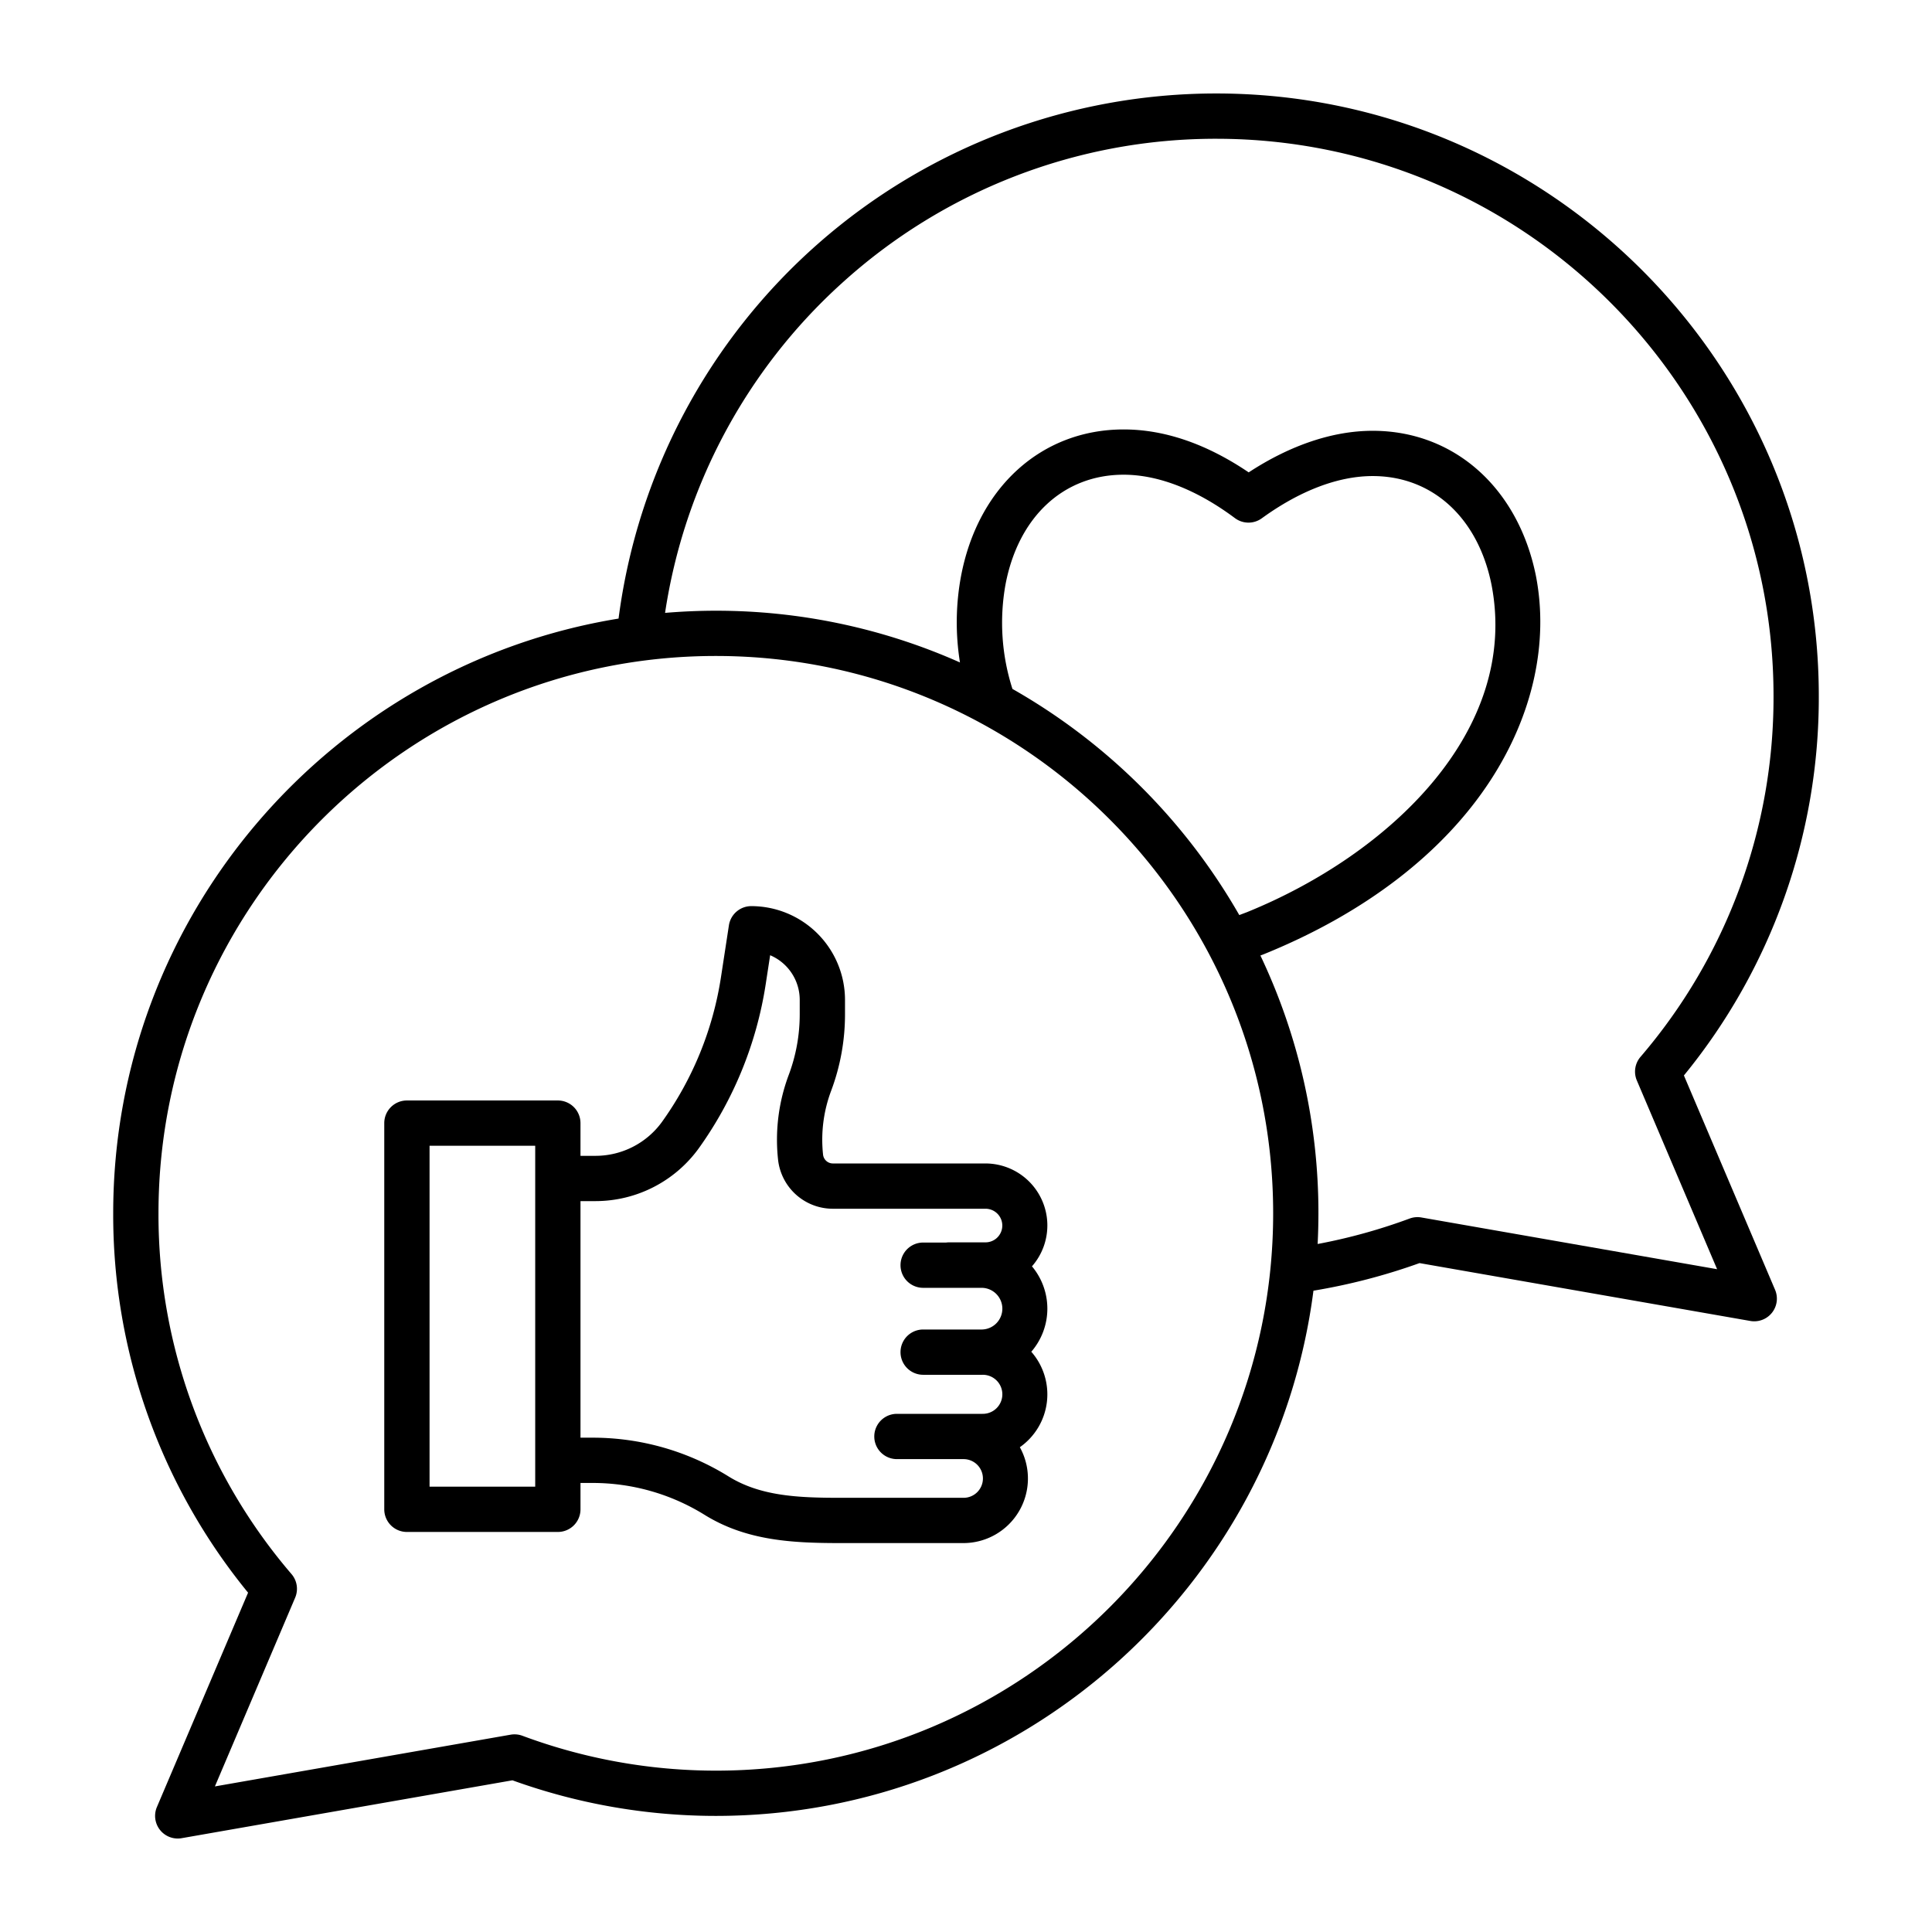 <?xml version="1.0"?>
<svg xmlns="http://www.w3.org/2000/svg" id="Layer_1" data-name="Layer 1" viewBox="0 0 512 512" width="100" height="100"><title>Like love share</title><path d="M65.742,422.074,41.583,478.879a6,6,0,0,0,6.556,8.259L135.8,471.8a158.969,158.969,0,0,0,53.893,9.434c81.11,0,148.288-60.781,158.385-139.187a160.944,160.944,0,0,0,28.113-7.314l87.666,15.336a6,6,0,0,0,6.556-8.258l-24.159-56.805A158.11,158.11,0,0,0,482,184.471c0-88.058-71.64-159.7-159.7-159.7A159.713,159.713,0,0,0,163.923,163.93C88.078,176.291,30,242.254,30,321.538A158.1,158.1,0,0,0,65.742,422.074Zm157.11-346.8a147.328,147.328,0,0,1,99.451-38.5c81.44,0,147.7,66.257,147.7,147.7A146.225,146.225,0,0,1,434.734,280.1a6,6,0,0,0-.953,6.238l21.272,50.014-78.37-13.709a6,6,0,0,0-3.119.283,149.473,149.473,0,0,1-24.374,6.745q.2-4.039.206-8.128a158.726,158.726,0,0,0-15.375-68.323l.75-.283.131-.052c26.739-10.832,47.519-26.776,60.1-46.106,11.2-17.211,15.475-36.436,12.031-54.177-4.711-23.35-21.691-38.437-43.26-38.437-10.539,0-21.824,3.8-32.857,11.017-11.17-7.552-22.3-11.375-33.138-11.375-21.7,0-38.617,15.255-43.092,38.85a66.893,66.893,0,0,0-.285,22.9,158.778,158.778,0,0,0-64.7-13.708c-4.531,0-9.015.2-13.451.572A147.327,147.327,0,0,1,222.852,75.271Zm45.458,107.3a57.36,57.36,0,0,1-1.841-27.671c3.4-17.949,15.4-29.1,31.305-29.1,9.207,0,19.408,3.979,29.5,11.508a6,6,0,0,0,7.113.045c10.092-7.324,20.253-11.195,29.384-11.195,15.842,0,27.912,11.039,31.489,28.767,7.522,38.759-27.112,71.517-64.8,86.805l-2.035.77A160.888,160.888,0,0,0,268.31,182.572ZM189.7,173.84c81.442,0,147.7,66.257,147.7,147.7s-66.257,147.7-147.7,147.7a147.121,147.121,0,0,1-51.261-9.247,6.021,6.021,0,0,0-3.119-.284l-78.37,13.71L78.219,423.4a6,6,0,0,0-.953-6.238A146.22,146.22,0,0,1,42,321.538C42,240.1,108.257,173.84,189.7,173.84Z"/><path d="M107.837,405.985h40a6,6,0,0,0,6-6V393h3.23a56.222,56.222,0,0,1,29.666,8.455c11.13,6.9,23.376,7.477,35.994,7.477h32.559a17.113,17.113,0,0,0,14.983-25.406,17.107,17.107,0,0,0,3.034-25.3,17.45,17.45,0,0,0,.178-22.634A16.428,16.428,0,0,0,261.1,308.329H220.73a2.623,2.623,0,0,1-2.61-2.342,36.835,36.835,0,0,1,2.125-16.872,57.6,57.6,0,0,0,3.69-20.318v-3.83A24.861,24.861,0,0,0,199.1,240.133a6,6,0,0,0-5.931,5.091l-2.119,13.83a88.961,88.961,0,0,1-15.65,38.305,21.759,21.759,0,0,1-17.557,8.949h-4.009v-8.67a6,6,0,0,0-6-6h-40a6,6,0,0,0-6,6V399.985A6,6,0,0,0,107.837,405.985Zm50.008-87.677a33.806,33.806,0,0,0,27.281-13.918,101.007,101.007,0,0,0,17.787-43.518l1.184-7.726a12.854,12.854,0,0,1,7.838,11.821v3.83a45.636,45.636,0,0,1-2.924,16.1,48.919,48.919,0,0,0-2.821,22.394,14.606,14.606,0,0,0,14.54,13.039H261.1a4.454,4.454,0,1,1,0,8.907H251.48a6.085,6.085,0,0,0-.743.051h-6.091a6,6,0,0,0,0,12h15.39a5.523,5.523,0,1,1,0,11.045h-15.39a6,6,0,1,0,0,12h15.738a5.175,5.175,0,1,1,0,10.349H237.693a6,6,0,0,0,0,12h17.592a5.127,5.127,0,1,1,0,10.253H222.726c-11.228,0-21.21-.427-29.667-5.674A68.211,68.211,0,0,0,157.066,381h-3.23V318.308Zm-44.008-14.67h28v90.347h-28Z"/></svg>
